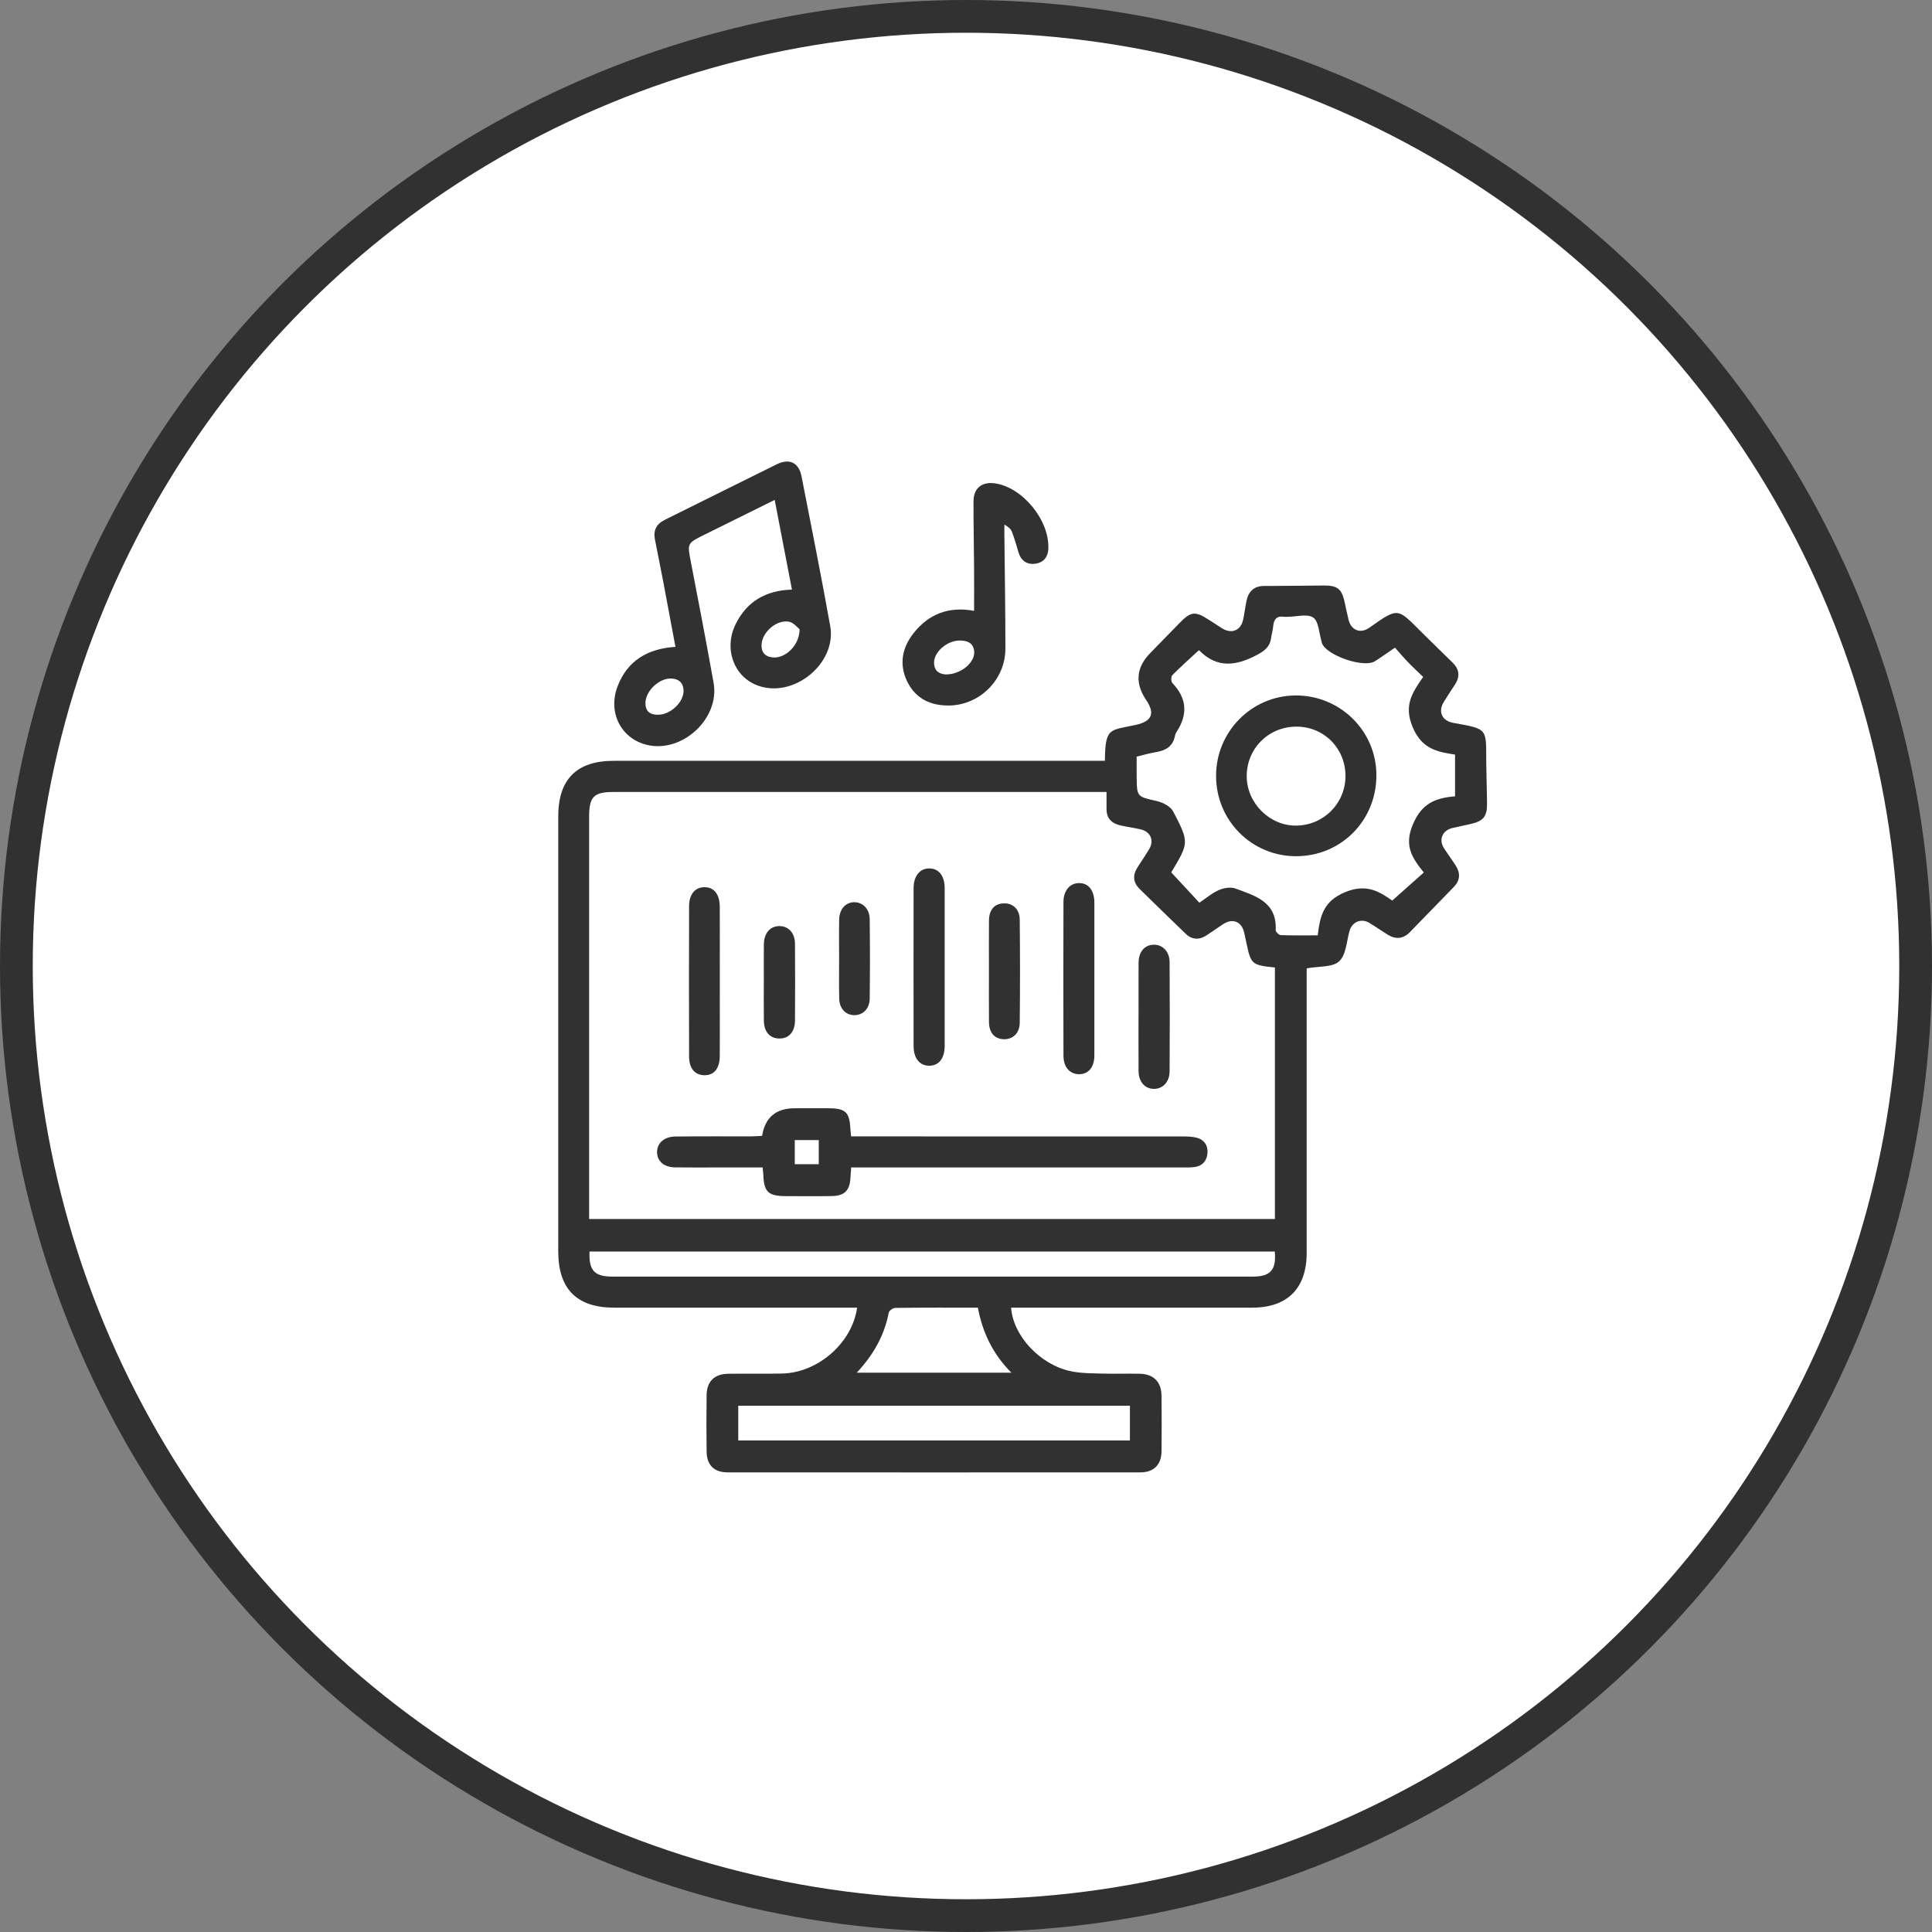 <svg width="118" height="118" viewBox="0 0 118 118" fill="none" xmlns="http://www.w3.org/2000/svg">
<rect x="0" y="0" width="118" height="118" fill="#808080" stroke="none"/>
<circle cx="59" cy="59" r="58" fill="white" stroke="#313131" stroke-width="2"/>
<g clip-path="url(#clip0_1694_43)">
<path d="M67.482 46.466C67.507 44.408 67.767 44.624 69.367 44.274C70.355 44.057 70.562 43.581 70.006 42.758C69.306 41.725 69.389 40.766 70.257 39.882C70.872 39.255 71.482 38.622 72.099 37.995C72.728 37.356 73.004 37.328 73.777 37.82C74.066 38.004 74.351 38.194 74.642 38.377C75.214 38.737 75.781 38.512 75.924 37.858C76.006 37.481 76.051 37.098 76.128 36.722C76.248 36.122 76.585 35.785 77.236 35.787C78.458 35.791 79.68 35.765 80.901 35.761C81.694 35.761 81.956 35.988 82.126 36.777C82.204 37.133 82.276 37.488 82.362 37.841C82.52 38.499 83.087 38.727 83.639 38.335C85.463 37.042 85.35 37.158 86.859 38.646C87.47 39.248 88.08 39.851 88.697 40.446C89.134 40.867 89.194 41.318 88.855 41.825C88.63 42.164 88.412 42.507 88.194 42.851C87.812 43.456 88.061 44.023 88.762 44.15C90.921 44.538 90.756 44.489 90.775 46.545C90.783 47.403 90.817 48.26 90.823 49.118C90.826 49.867 90.587 50.15 89.85 50.319C89.475 50.405 89.099 50.485 88.723 50.569C88.094 50.71 87.852 51.284 88.201 51.82C88.434 52.179 88.692 52.522 88.921 52.884C89.206 53.338 89.177 53.778 88.795 54.171C87.9 55.095 87.006 56.018 86.106 56.937C85.706 57.346 85.249 57.389 84.766 57.092C84.383 56.857 84.015 56.597 83.63 56.364C83.144 56.07 82.584 56.307 82.429 56.843C82.243 57.487 82.218 58.319 81.791 58.714C81.388 59.089 80.558 59.006 79.807 59.144V59.802C79.807 65.376 79.807 70.948 79.807 76.522C79.807 78.687 78.637 79.866 76.475 79.868C71.824 79.871 67.172 79.868 62.521 79.868H61.755C61.875 81.583 63.519 83.352 65.399 83.749C66.04 83.885 66.715 83.875 67.377 83.894C68.126 83.916 68.877 83.885 69.628 83.904C70.459 83.925 70.934 84.407 70.942 85.241C70.954 86.376 70.956 87.512 70.942 88.65C70.932 89.461 70.466 89.927 69.657 89.927C61.255 89.932 52.851 89.932 44.448 89.927C43.617 89.927 43.172 89.493 43.158 88.664C43.141 87.507 43.141 86.349 43.158 85.191C43.17 84.385 43.634 83.921 44.445 83.906C45.558 83.885 46.675 83.918 47.789 83.89C49.962 83.835 52.047 82.024 52.349 79.868H51.607C46.912 79.868 42.218 79.868 37.524 79.868C35.226 79.868 34.096 78.732 34.096 76.426C34.096 67.573 34.096 58.719 34.096 49.867C34.096 47.593 35.221 46.468 37.486 46.468C47.218 46.468 56.95 46.468 66.681 46.468H67.483L67.482 46.466ZM67.587 48.372H66.82C57.028 48.372 47.235 48.372 37.445 48.372C36.273 48.372 35.982 48.669 35.982 49.865C35.982 57.836 35.982 65.807 35.982 73.776V74.454H77.867V59.092C76.442 58.944 76.4 58.905 76.112 57.52C76.073 57.331 76.032 57.144 75.989 56.956C75.836 56.288 75.286 56.065 74.714 56.439C74.374 56.663 74.04 56.896 73.702 57.121C73.25 57.422 72.812 57.408 72.416 57.029C71.475 56.123 70.538 55.211 69.606 54.295C69.195 53.891 69.169 53.439 69.485 52.96C69.721 52.602 69.954 52.243 70.179 51.879C70.513 51.339 70.279 50.791 69.648 50.65C69.253 50.561 68.849 50.504 68.453 50.418C67.908 50.3 67.578 49.992 67.583 49.398C67.587 49.081 67.583 48.765 67.583 48.37L67.587 48.372ZM88.869 48.642V46.088C87.719 45.913 86.829 45.721 86.276 44.398C85.714 43.052 86.285 42.275 86.922 41.342C86.587 41.021 86.286 40.746 86.006 40.454C85.728 40.165 85.469 39.856 85.201 39.555C84.716 39.885 84.352 40.147 83.975 40.387C83.298 40.817 81.025 40.038 80.74 39.284C80.724 39.244 80.724 39.2 80.712 39.158C80.558 38.66 80.547 37.954 80.209 37.72C79.848 37.471 79.18 37.669 78.645 37.672C78.582 37.672 78.515 37.684 78.453 37.674C77.982 37.593 77.795 37.823 77.76 38.263C77.742 38.497 77.666 38.724 77.637 38.958C77.571 39.481 77.252 39.744 76.796 39.987C75.547 40.655 74.368 40.853 73.26 39.741C73.234 39.715 73.181 39.719 73.21 39.725C72.652 40.243 72.107 40.724 71.6 41.238C71.518 41.322 71.52 41.628 71.602 41.715C72.506 42.659 72.556 43.654 71.848 44.722C71.801 44.791 71.774 44.879 71.758 44.961C71.633 45.578 71.214 45.834 70.631 45.932C70.221 46.001 69.819 46.116 69.423 46.209C69.423 46.672 69.42 47.057 69.423 47.442C69.439 48.685 69.447 48.65 70.642 48.922C71.016 49.008 71.494 49.252 71.655 49.563C72.645 51.467 72.619 51.48 71.513 53.317C71.492 53.351 71.494 53.398 71.521 53.266C72.138 53.929 72.686 54.52 73.255 55.135C73.647 54.872 74.011 54.553 74.434 54.367C74.736 54.235 75.162 54.157 75.454 54.266C76.661 54.714 78.004 55.078 77.915 56.812C77.91 56.912 78.114 57.111 78.226 57.114C78.967 57.142 79.709 57.128 80.482 57.128C80.625 55.936 80.831 55.044 82.149 54.492C83.481 53.937 84.283 54.486 85.034 55.003C85.716 54.396 86.319 53.86 86.962 53.289C86.262 52.417 85.738 51.671 86.29 50.36C86.831 49.075 87.646 48.741 88.871 48.635L88.869 48.642ZM77.858 76.438H36.008C35.953 77.598 36.305 77.971 37.417 77.971C50.445 77.971 63.475 77.971 76.503 77.971C77.599 77.971 77.96 77.569 77.858 76.438ZM69.009 85.858H45.091V87.978H69.011V85.858H69.009ZM52.328 83.839H61.772C60.627 82.689 60.009 81.375 59.725 79.868C58.012 79.868 56.346 79.861 54.679 79.882C54.541 79.882 54.306 80.05 54.282 80.172C54.012 81.574 53.337 82.758 52.328 83.839Z" fill="#313131"/>
<path d="M48.37 36.012C48.014 34.163 47.672 32.39 47.315 30.533C45.808 31.279 44.394 31.976 42.981 32.679C41.959 33.188 41.978 33.188 42.197 34.332C42.672 36.785 43.144 39.241 43.584 41.702C43.974 43.885 41.668 46.016 39.51 45.494C37.929 45.112 37.108 43.513 37.721 41.915C38.323 40.347 39.553 39.619 41.254 39.507C41.019 38.246 40.792 37.016 40.558 35.787C40.378 34.842 40.191 33.901 40.002 32.957C39.89 32.397 40.086 32.007 40.601 31.751C42.881 30.624 45.155 29.481 47.438 28.359C48.222 27.974 48.791 28.254 48.957 29.105C49.552 32.145 50.16 35.184 50.706 38.232C51.119 40.538 48.452 42.688 46.26 41.863C44.813 41.318 44.191 39.612 44.935 38.112C45.612 36.748 46.753 36.059 48.37 36.011V36.012ZM48.837 38.43C48.698 38.327 48.468 38.023 48.189 37.971C47.45 37.835 46.583 38.574 46.516 39.325C46.473 39.81 46.705 40.105 47.196 40.153C47.957 40.229 48.835 39.425 48.837 38.43ZM40.191 43.655C40.957 43.655 41.785 42.867 41.749 42.152C41.725 41.691 41.45 41.459 41 41.442C40.254 41.413 39.431 42.198 39.422 42.934C39.417 43.456 39.708 43.657 40.191 43.655Z" fill="#313131"/>
<path d="M59.494 37.31C59.494 36.44 59.499 35.586 59.494 34.732C59.483 33.361 59.454 31.988 59.459 30.617C59.463 29.816 59.968 29.411 60.76 29.521C62.466 29.758 64.123 31.799 64.027 33.541C63.996 34.081 63.679 34.387 63.186 34.435C62.686 34.485 62.339 34.215 62.197 33.706C62.081 33.297 61.959 32.887 61.81 32.49C61.746 32.32 61.602 32.181 61.344 32.041C61.344 32.254 61.343 32.466 61.344 32.679C61.367 34.993 61.408 37.308 61.406 39.622C61.406 41.497 59.858 43.061 57.978 43.09C56.875 43.107 55.951 42.696 55.432 41.671C54.894 40.605 55.085 39.571 55.803 38.664C56.729 37.493 57.958 37.024 59.492 37.308L59.494 37.31ZM57.788 41.191C58.693 41.191 59.549 40.458 59.501 39.804C59.461 39.256 59.066 39.115 58.593 39.122C57.834 39.131 57.038 39.829 57.049 40.48C57.057 41.047 57.446 41.176 57.788 41.193V41.191Z" fill="#313131"/>
<path d="M46.546 69.376C46.727 68.251 47.391 67.689 48.537 67.689C49.223 67.689 49.908 67.689 50.594 67.689C51.654 67.69 51.895 67.927 51.943 69.005C51.948 69.108 51.964 69.211 51.984 69.407H52.816C59.264 69.407 65.715 69.407 72.163 69.41C72.461 69.41 72.768 69.412 73.055 69.479C73.535 69.592 73.784 69.948 73.749 70.426C73.715 70.895 73.439 71.221 72.942 71.28C72.688 71.311 72.428 71.304 72.172 71.304C65.724 71.304 59.273 71.304 52.824 71.304H51.986C51.969 71.543 51.952 71.747 51.941 71.951C51.903 72.704 51.58 73.037 50.821 73.051C49.878 73.068 48.936 73.058 47.993 73.055C46.924 73.053 46.659 72.799 46.621 71.754C46.616 71.63 46.597 71.507 46.578 71.304C45.664 71.304 44.771 71.304 43.877 71.304C42.999 71.304 42.12 71.312 41.242 71.3C40.563 71.29 40.152 70.941 40.132 70.397C40.111 69.838 40.547 69.424 41.245 69.415C42.788 69.396 44.331 69.409 45.872 69.405C46.101 69.405 46.329 69.384 46.544 69.376H46.546ZM48.542 71.106H50.007V69.632H48.542V71.106Z" fill="#313131"/>
<path d="M57.697 59.125C57.697 60.711 57.699 62.295 57.697 63.881C57.697 64.639 57.343 65.087 56.761 65.091C56.175 65.094 55.799 64.644 55.799 63.893C55.794 60.68 55.794 57.467 55.799 54.253C55.799 53.506 56.175 53.044 56.752 53.04C57.333 53.037 57.696 53.49 57.697 54.243C57.701 55.872 57.697 57.499 57.697 59.128V59.125Z" fill="#313131"/>
<path d="M66.84 59.833C66.84 61.376 66.843 62.919 66.84 64.462C66.838 65.18 66.487 65.604 65.917 65.608C65.345 65.611 64.957 65.19 64.953 64.477C64.943 61.348 64.943 58.218 64.953 55.089C64.955 54.386 65.345 53.941 65.901 53.936C66.481 53.929 66.84 54.381 66.841 55.137C66.845 56.702 66.841 58.266 66.841 59.831L66.84 59.833Z" fill="#313131"/>
<path d="M43.963 59.937C43.963 61.456 43.968 62.975 43.961 64.494C43.958 65.267 43.609 65.685 43.008 65.671C42.435 65.657 42.088 65.252 42.087 64.517C42.078 61.456 42.078 58.398 42.087 55.338C42.088 54.618 42.454 54.193 43.018 54.186C43.604 54.179 43.958 54.614 43.961 55.381C43.968 56.9 43.963 58.419 43.963 59.937Z" fill="#313131"/>
<path d="M69.54 62.078C69.54 60.986 69.534 59.893 69.541 58.798C69.546 58.133 69.906 57.714 70.457 57.699C70.998 57.683 71.431 58.113 71.435 58.752C71.449 60.98 71.449 63.211 71.435 65.439C71.431 66.089 71.017 66.51 70.471 66.505C69.926 66.5 69.545 66.072 69.54 65.421C69.531 64.305 69.538 63.192 69.536 62.077L69.54 62.078Z" fill="#313131"/>
<path d="M60.401 59.259C60.401 58.252 60.394 57.243 60.403 56.236C60.408 55.577 60.719 55.209 61.267 55.176C61.843 55.14 62.276 55.516 62.282 56.169C62.305 58.269 62.305 60.37 62.282 62.47C62.276 63.121 61.837 63.506 61.27 63.47C60.724 63.436 60.408 63.065 60.403 62.41C60.394 61.36 60.401 60.31 60.401 59.259Z" fill="#313131"/>
<path d="M46.653 59.98C46.653 59.211 46.645 58.441 46.655 57.671C46.663 56.979 47.052 56.549 47.627 56.563C48.177 56.577 48.552 56.994 48.555 57.651C48.566 59.211 48.566 60.773 48.555 62.333C48.55 63.035 48.175 63.441 47.583 63.429C47.019 63.417 46.665 63.02 46.655 62.352C46.643 61.561 46.651 60.769 46.651 59.979L46.653 59.98Z" fill="#313131"/>
<path d="M51.25 58.482C51.25 57.712 51.239 56.943 51.253 56.173C51.265 55.523 51.654 55.097 52.191 55.104C52.703 55.111 53.109 55.52 53.118 56.13C53.138 57.754 53.14 59.379 53.118 61.003C53.109 61.615 52.693 62.01 52.171 62.003C51.647 61.996 51.267 61.594 51.255 60.981C51.238 60.147 51.252 59.314 51.25 58.48V58.482Z" fill="#313131"/>
<path d="M74.273 47.413C74.26 44.7 76.435 42.49 79.129 42.476C81.846 42.463 84.057 44.636 84.066 47.331C84.076 50.102 81.928 52.282 79.179 52.295C76.468 52.305 74.287 50.135 74.273 47.413ZM79.176 44.38C77.461 44.385 76.122 45.738 76.146 47.447C76.169 49.068 77.557 50.439 79.16 50.425C80.842 50.411 82.177 49.069 82.177 47.396C82.177 45.698 80.861 44.377 79.176 44.38Z" fill="#313131"/>
</g>
<defs>
<clipPath id="clip0_1694_43">
<rect width="56.73" height="61.737" fill="white" transform="translate(34.09 28.189)"/>
</clipPath>
</defs>
</svg>
